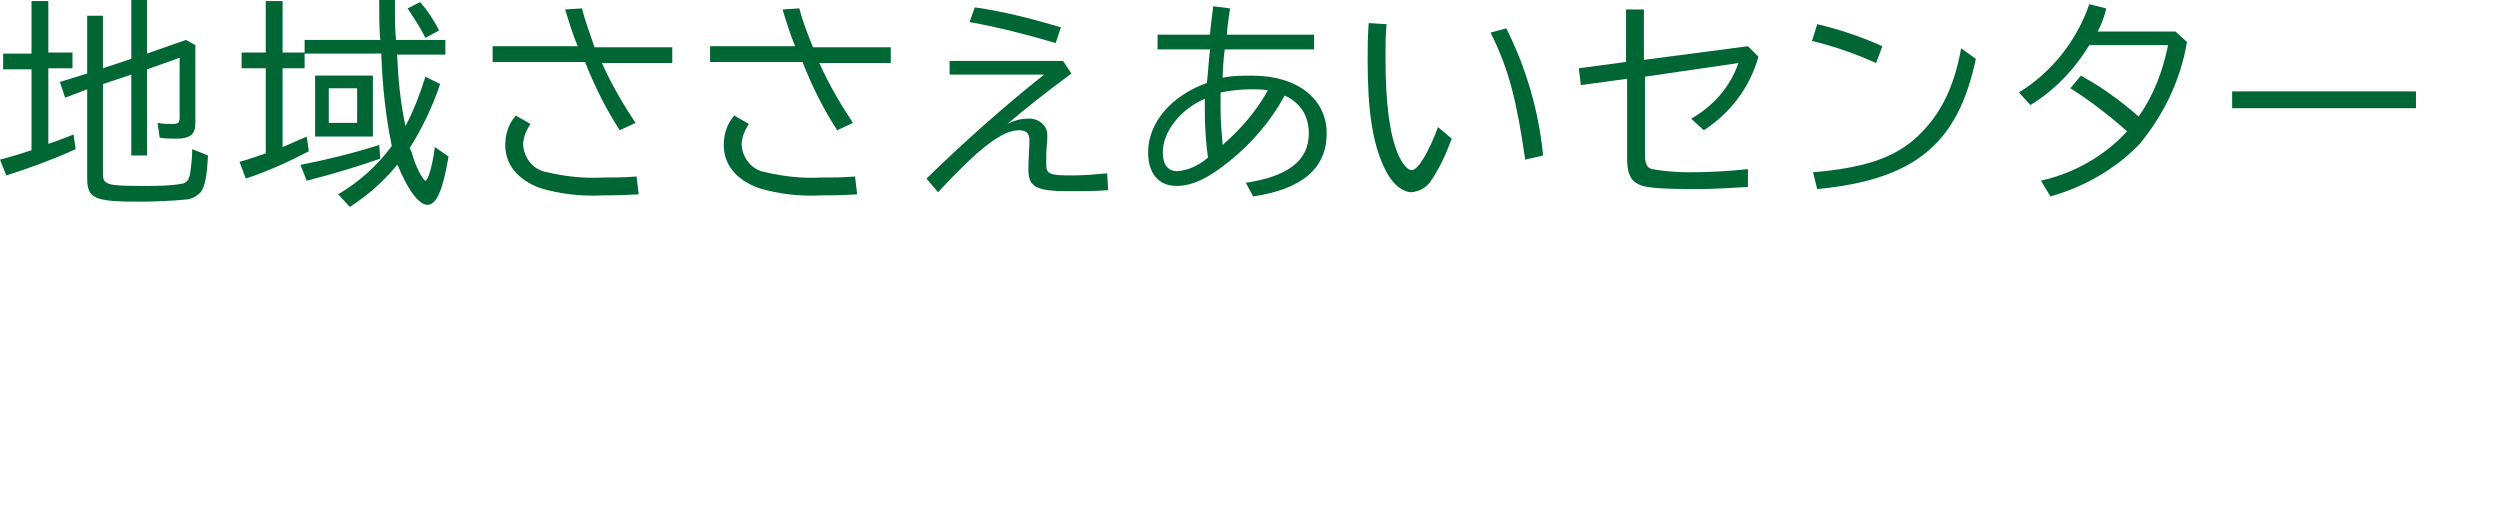 <svg id="logo_ft_group06" xmlns="http://www.w3.org/2000/svg" viewBox="0 0 238 50"><style>.st0{fill:#063}</style><g id="グループ_6763"><g id="グループ_6768"><path id="パス_78046" class="st0" d="M3 .1h1.6V5h2.3v1.5H4.6v7.2c.6-.2 1.7-.6 2.4-.9l.2 1.4C5 15.2 2.8 16 .6 16.7L0 15.2c1.1-.3 1.8-.5 3-.9V6.6H.3V5.1H3v-5zm6.8 16.4c0 1.1.3 1.2 3.9 1.2 1.2 0 2.4 0 3.6-.2.5-.1.7-.4.8-1 .1-.7.2-1.5.2-2.3l1.5.6c-.1 2-.3 3-.7 3.5-.4.4-.9.7-1.5.7-.8.1-2.9.2-4.3.2-4.4 0-5-.3-5-2.3V8.5l-2.1.8-.5-1.5L8.3 7V1.5h1.5v5l2.7-.9V0H14v5.1l3.7-1.3.9.5v7.4c0 1.1-.5 1.5-1.8 1.5-.5 0-1.1 0-1.6-.1l-.2-1.4c.5.1.9.1 1.4.1.6 0 .7-.1.7-.7V5.5L14 6.6v8.2h-1.5V7.1L9.8 8v8.5z"/><path id="パス_78047" class="st0" d="M37.8 5.1c.1 2.3.3 4.6.8 6.9.8-1.5 1.4-3.1 1.9-4.7l1.4.7c-.7 2.1-1.7 4.2-2.9 6.1l.1.2.1.2c.3 1.3 1.1 2.7 1.3 2.7s.6-1 .9-3.2l1.3.9c-.5 3-1.1 4.6-2 4.6s-2-1.7-2.8-3.7c0 0 0-.1-.1-.1-1.3 1.6-2.8 2.9-4.5 4l-1.1-1.2c2-1.2 3.7-2.7 5.1-4.6-.6-2.9-.9-5.8-1-8.8H29v1.4h-2.1V14c.5-.2 1.6-.7 2.3-1l.2 1.4c-1.9 1-3.9 1.9-6 2.6l-.6-1.6c.8-.2 1.6-.5 2.5-.8V6.5H23V5h2.3V.1h1.6V5H29V3.8h7.2c-.1-1.1-.1-2.4-.1-3.8h1.5c0 2.5 0 2.6.1 3.8h4.7v1.4h-4.6zm-9.2 10.6c2.5-.5 5-1.1 7.5-1.9l.1 1.3c-2.3.8-4.6 1.5-7 2.1l-.6-1.5zm6.9-2.7H30V7.2h5.5V13zm-4.2-1.3H34V8.4h-2.7v3.3zm9.2-8.1c-.5-1-1.1-1.9-1.7-2.8L40 .2c.7.8 1.3 1.7 1.8 2.7l-1.3.7z"/><path id="パス_78048" class="st0" d="M55 4.4c-.4-.9-.9-2.5-1.2-3.5l1.6-.1c.3 1.2.8 2.5 1.2 3.7H64V6h-6.7c.9 2 2 3.9 3.2 5.7l-1.5.7c-1.3-2-2.4-4.2-3.3-6.5h-8.8V4.4H55zm5.8 14.1c-1.7.1-2.6.1-3.4.1-2 .1-4-.1-6-.7-2.1-.8-3.3-2.2-3.3-4.1 0-1 .3-2 1-2.8l1.4.8c-.4.6-.7 1.3-.7 2 .1 1.3 1 2.4 2.3 2.6 1.7.4 3.5.6 5.3.5 1.1 0 2 0 3.2-.1l.2 1.7z"/><path id="パス_78049" class="st0" d="M75.7 4.4c-.4-.9-.9-2.5-1.2-3.5l1.6-.1c.3 1.2.8 2.5 1.3 3.7h7.4V6H78c.9 2 2 3.9 3.2 5.7l-1.5.7c-1.3-2-2.4-4.2-3.3-6.5h-8.8V4.4h8.1zm5.9 14.1c-1.7.1-2.6.1-3.4.1-2 .1-4-.1-6-.7-2.1-.8-3.3-2.2-3.3-4.1 0-1 .3-2 1-2.8l1.4.8c-.4.6-.7 1.3-.7 2 .1 1.3 1 2.4 2.3 2.6 1.7.4 3.5.6 5.3.5 1.1 0 2 0 3.2-.1l.2 1.7z"/><path id="パス_78050" class="st0" d="M101.2 5.8L102 7c-2.7 2-4.2 3.2-6.1 4.8.6-.3 1.2-.5 1.9-.5.9-.1 1.8.5 1.9 1.4v.7c-.1.7-.1 1.6-.1 2.2 0 1 .3 1.1 2.5 1.1 1.1 0 2.2-.1 3.3-.2l.1 1.6c-1.1.1-2.3.1-3.7.1-3.2 0-3.9-.4-3.9-2.1 0-.9.1-2.1.1-2.6v-.2c0-.6-.3-.9-1-.9-1.6 0-3.8 1.7-7.7 5.9L88.2 17c3.6-3.5 7.3-6.8 11.2-9.9h-9V5.8h10.8zm-.7-1.7c-2.7-.8-5.4-1.5-8.2-2l.5-1.4c2.8.4 5.5 1.1 8.2 1.9l-.5 1.5z"/><path id="パス_78051" class="st0" d="M115.2 3.3c0-.5.2-1.8.3-2.7l1.6.2c-.1.7-.3 2-.3 2.5h8.3v1.4h-8.5c-.1.6-.2 2-.2 2.7.9-.2 1.8-.2 2.8-.2 4.3 0 7.1 2.2 7.1 5.5s-2.3 5.3-7 6l-.7-1.3c4-.6 6-2.1 6-4.7 0-1-.3-2-1-2.7-.4-.4-.8-.7-1.3-.9-1.3 2.4-3.1 4.5-5.2 6.2-2.1 1.7-3.6 2.4-5.1 2.4-1.7 0-2.7-1.2-2.7-3.2 0-2.8 2.2-5.4 5.6-6.6.1-.9.2-2.5.3-3.2h-5V3.3h5zm-4.5 11.2c0 1.2.5 1.8 1.4 1.8 1.1-.1 2.1-.6 2.9-1.3-.2-1.4-.3-2.9-.3-4.4V9.4c-2.3 1-4 3.1-4 5.1zm5.5-4.1c0 1.1.1 2.3.2 3.4 1.7-1.5 3.2-3.2 4.3-5.2-.5-.1-1-.1-1.5-.1-1 0-2 .1-3 .3v1.6z"/><path id="パス_78052" class="st0" d="M138.2 13.2c-.5 1.4-1.1 2.7-1.9 3.9-.4.7-1.1 1.1-1.9 1.2-.9 0-1.9-.8-2.6-2.3-1.1-2.3-1.6-5.3-1.6-10.2 0-1.2 0-2.3.1-3.6l1.7.1c-.1 1.1-.1 2.1-.1 3.2 0 4.4.4 7.3 1.2 9.2.4.9.9 1.5 1.3 1.5.6 0 1.6-1.7 2.5-4.1l1.3 1.1zm7 2c-.8-5.5-1.5-8.5-3.3-12.1l1.5-.4c1.9 3.8 3.1 7.9 3.5 12.1l-1.7.4z"/><path id="パス_78053" class="st0" d="M156.5.9v4.8l9.9-1.3 1 1c-.8 2.9-2.7 5.4-5.2 7l-1.2-1.1c2.1-1.2 3.7-3 4.5-5.3l-8.9 1.3v7.4c0 .9.2 1.3.7 1.4 1.1.2 2.3.3 3.5.3 1.9 0 3.8-.1 5.6-.3v1.7c-1.7.1-3.3.2-5 .2-3 0-4.6-.1-5.3-.4-.9-.4-1.2-1.1-1.2-2.6V7.5l-4.4.6-.2-1.6 4.5-.6v-5h1.7z"/><path id="パス_78054" class="st0" d="M178.6 6c-2-.9-4-1.6-6.1-2.1l.5-1.6c2.1.5 4.2 1.2 6.2 2.1l-.6 1.6zm-6 10.4c4.7-.4 7.5-1.3 9.6-3.1 2.4-2.1 3.8-4.8 4.5-8.7l1.4 1c-1.7 8.1-5.8 11.5-15.1 12.4l-.4-1.6z"/><path id="パス_78055" class="st0" d="M208.2 4c-.6 3.6-2.2 6.9-4.5 9.7-2.3 2.4-5.3 4.1-8.5 5l-.9-1.5c3.1-.7 6-2.3 8.2-4.7-1.7-1.5-3.5-2.9-5.4-4.1l1-1.2c2 1.1 3.8 2.4 5.5 3.9 1.4-2 2.3-4.3 2.8-6.8h-7.5c-1.4 2.3-3.3 4.3-5.6 5.7l-1.1-1.2c3.1-1.9 5.5-4.9 6.7-8.4l1.6.4v.1c-.3 1.1-.5 1.5-.8 2.1h7.4l1.1 1z"/><path id="パス_78056" class="st0" d="M230 8.7v1.6h-17.5V8.7H230z"/></g></g></svg>